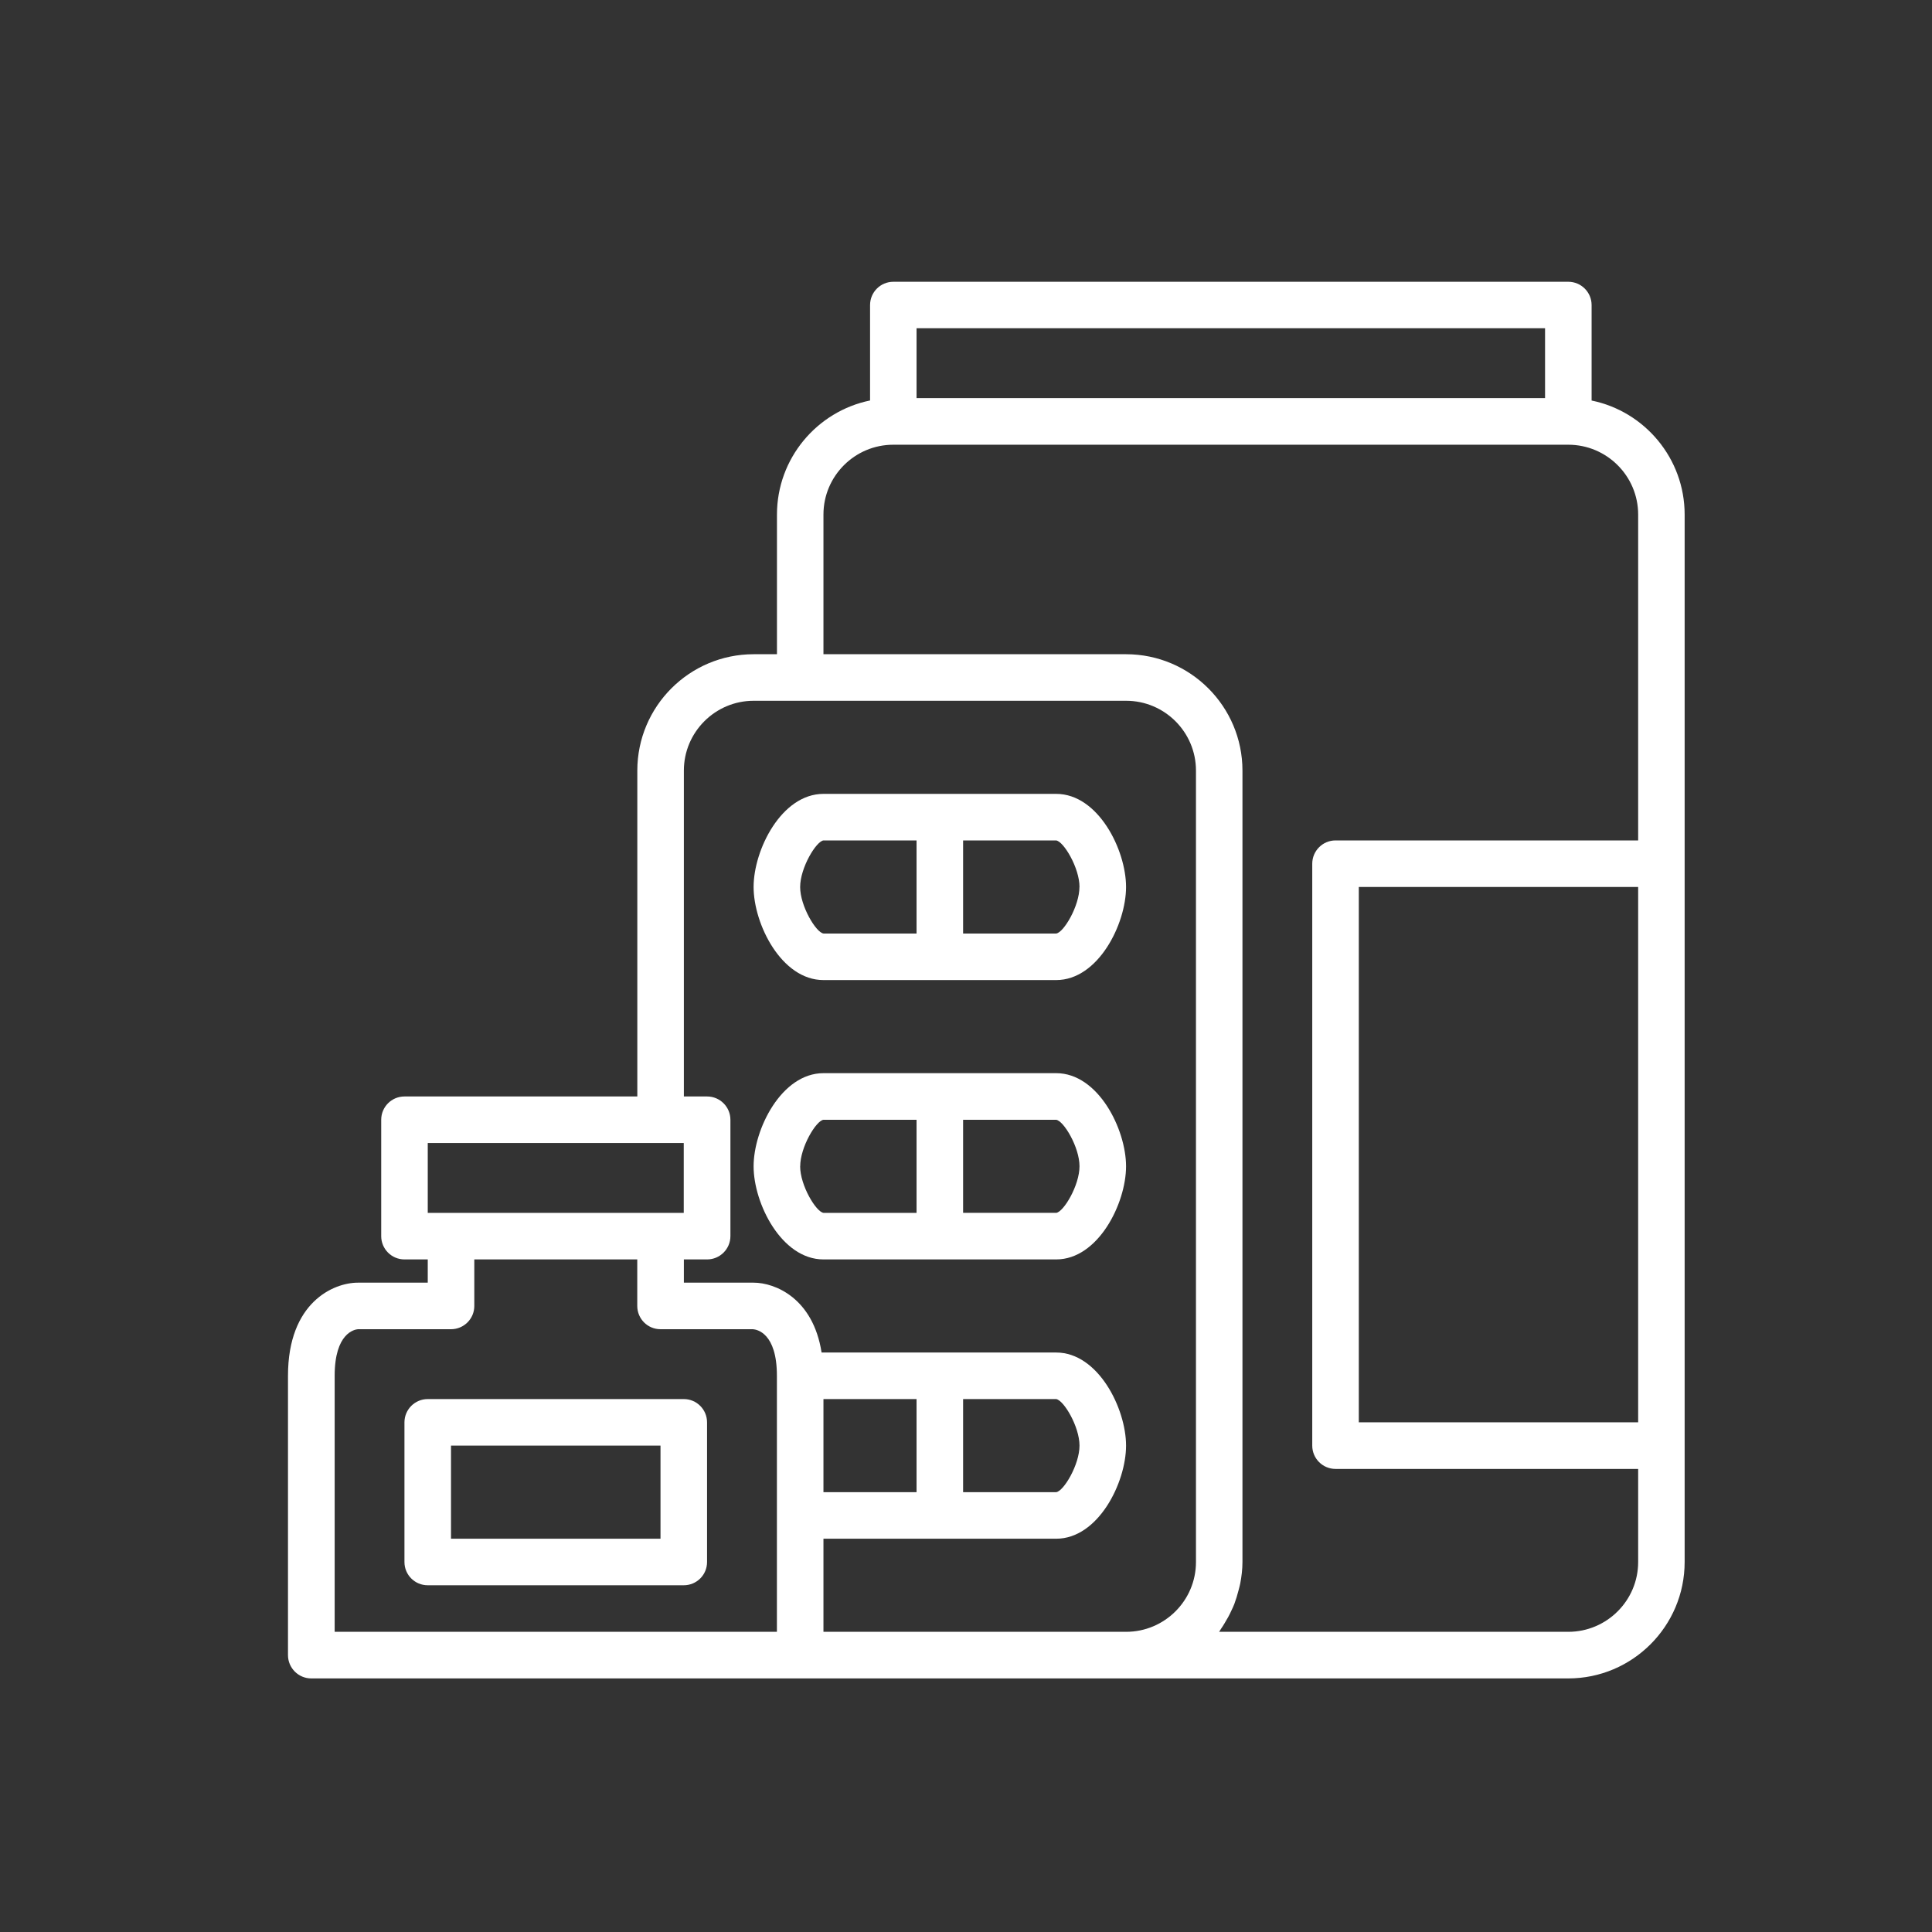 <svg xmlns="http://www.w3.org/2000/svg" xmlns:xlink="http://www.w3.org/1999/xlink" width="32" height="32" viewBox="0 0 32 32">
    <rect x="0" y="0" width="32" height="32" fill="#333333" stroke="none"/>
    <defs>
        <path id="8mj5fqjo8a" d="M0 0H32V32H0z"/>
    </defs>
    <g fill="none" fill-rule="evenodd">
        <g>
            <g>
                <g>
                    <g transform="translate(-176 -252) translate(0 232) translate(159 20) translate(17)">
                        <mask id="sfcptdn7zb" fill="#fff">
                            <use xlink:href="#8mj5fqjo8a"/>
                        </mask>
                        <g fill="#FFF" fill-rule="nonzero" mask="url(#sfcptdn7zb)">
                            <g>
                                <path d="M6.659 18.506H2.418c-.214 0-.386.173-.386.386v2.313c0 .213.172.385.386.385h4.24c.214 0 .386-.172.386-.385v-2.313c0-.213-.172-.386-.385-.386zm-.386 2.313h-3.47v-1.542h3.47v1.542zM12.827 13.108H8.972c-.696 0-1.157.929-1.157 1.543 0 .613.461 1.542 1.157 1.542h3.855c.696 0 1.157-.929 1.157-1.542 0-.614-.461-1.543-1.157-1.543zm-4.24 1.543c0-.317.262-.755.385-.771h1.542v1.542H8.973c-.124-.017-.387-.455-.387-.771zm4.24.77h-1.542V13.88h1.541c.125.016.387.454.387.77 0 .317-.262.755-.386.772zM8.972 11.566h3.855c.696 0 1.157-.928 1.157-1.542s-.461-1.542-1.157-1.542H8.972c-.696 0-1.157.928-1.157 1.542s.461 1.542 1.157 1.542zm4.24-1.542c0 .316-.261.755-.385.771h-1.542V9.253h1.541c.125.017.387.455.387.771zm-4.24-.771h1.542v1.542H8.973c-.124-.016-.387-.455-.387-.77 0-.317.263-.755.386-.772z" transform="translate(4.667 4.667)"/>
                                <path d="M21.695 1.967V.386c0-.213-.173-.386-.386-.386H10.13c-.214 0-.386.173-.386.386v1.58c-.879.18-1.542.959-1.542 1.89v2.313h-.386c-1.063 0-1.927.864-1.927 1.927v5.398H2.032c-.213 0-.385.173-.385.386v1.927c0 .213.172.386.385.386h.386v.385H1.26c-.4 0-1.157.323-1.157 1.542v4.627c0 .213.173.386.386.386h20.819c1.063 0 1.928-.865 1.928-1.928V3.855c0-.93-.664-1.71-1.542-1.888zM10.515.77h10.409v1.157h-10.41V.77zM2.417 14.265h4.241v1.157H2.418v-1.157zM.876 22.361v-4.24c0-.71.33-.767.385-.772h1.542c.213 0 .386-.172.386-.385v-.771h2.699v.77c0 .214.172.386.385.386h1.531c.066.005.397.062.397.771v4.241H.876zm8.096-1.542h3.855c.696 0 1.157-.928 1.157-1.542s-.461-1.542-1.157-1.542H8.941c-.141-.902-.772-1.157-1.126-1.157H6.66v-.385h.385c.213 0 .386-.173.386-.386V13.88c0-.213-.173-.386-.386-.386H6.66V8.096c0-.637.519-1.156 1.156-1.156h6.169c.638 0 1.157.519 1.157 1.156v13.109c0 .638-.52 1.156-1.157 1.156H8.972V20.82zm0-2.313h1.542v1.542H8.972v-1.542zm3.854 0c.125.017.387.455.387.771s-.262.755-.386.771h-1.542v-1.542h1.541zm8.483 3.855h-5.784c.012-.015.02-.032.03-.047.023-.032.042-.064.062-.097.041-.066.078-.133.11-.204.018-.037.035-.074.05-.112.028-.075.051-.152.071-.23.009-.037.02-.072.027-.109.022-.116.037-.235.037-.357V8.096c0-1.063-.865-1.927-1.928-1.927H8.972V3.855c0-.637.519-1.156 1.157-1.156h11.18c.638 0 1.157.519 1.157 1.156v5.398h-5.012c-.213 0-.386.173-.386.386v9.638c0 .213.173.386.386.386h5.012v1.542c0 .638-.52 1.156-1.157 1.156zm1.157-3.47h-4.627v-8.867h4.627v8.868z" transform="translate(4.667 4.667)"/>
                            </g>
                        </g>
                    </g>
                </g>
            </g>
        </g>
    </g>
</svg>
